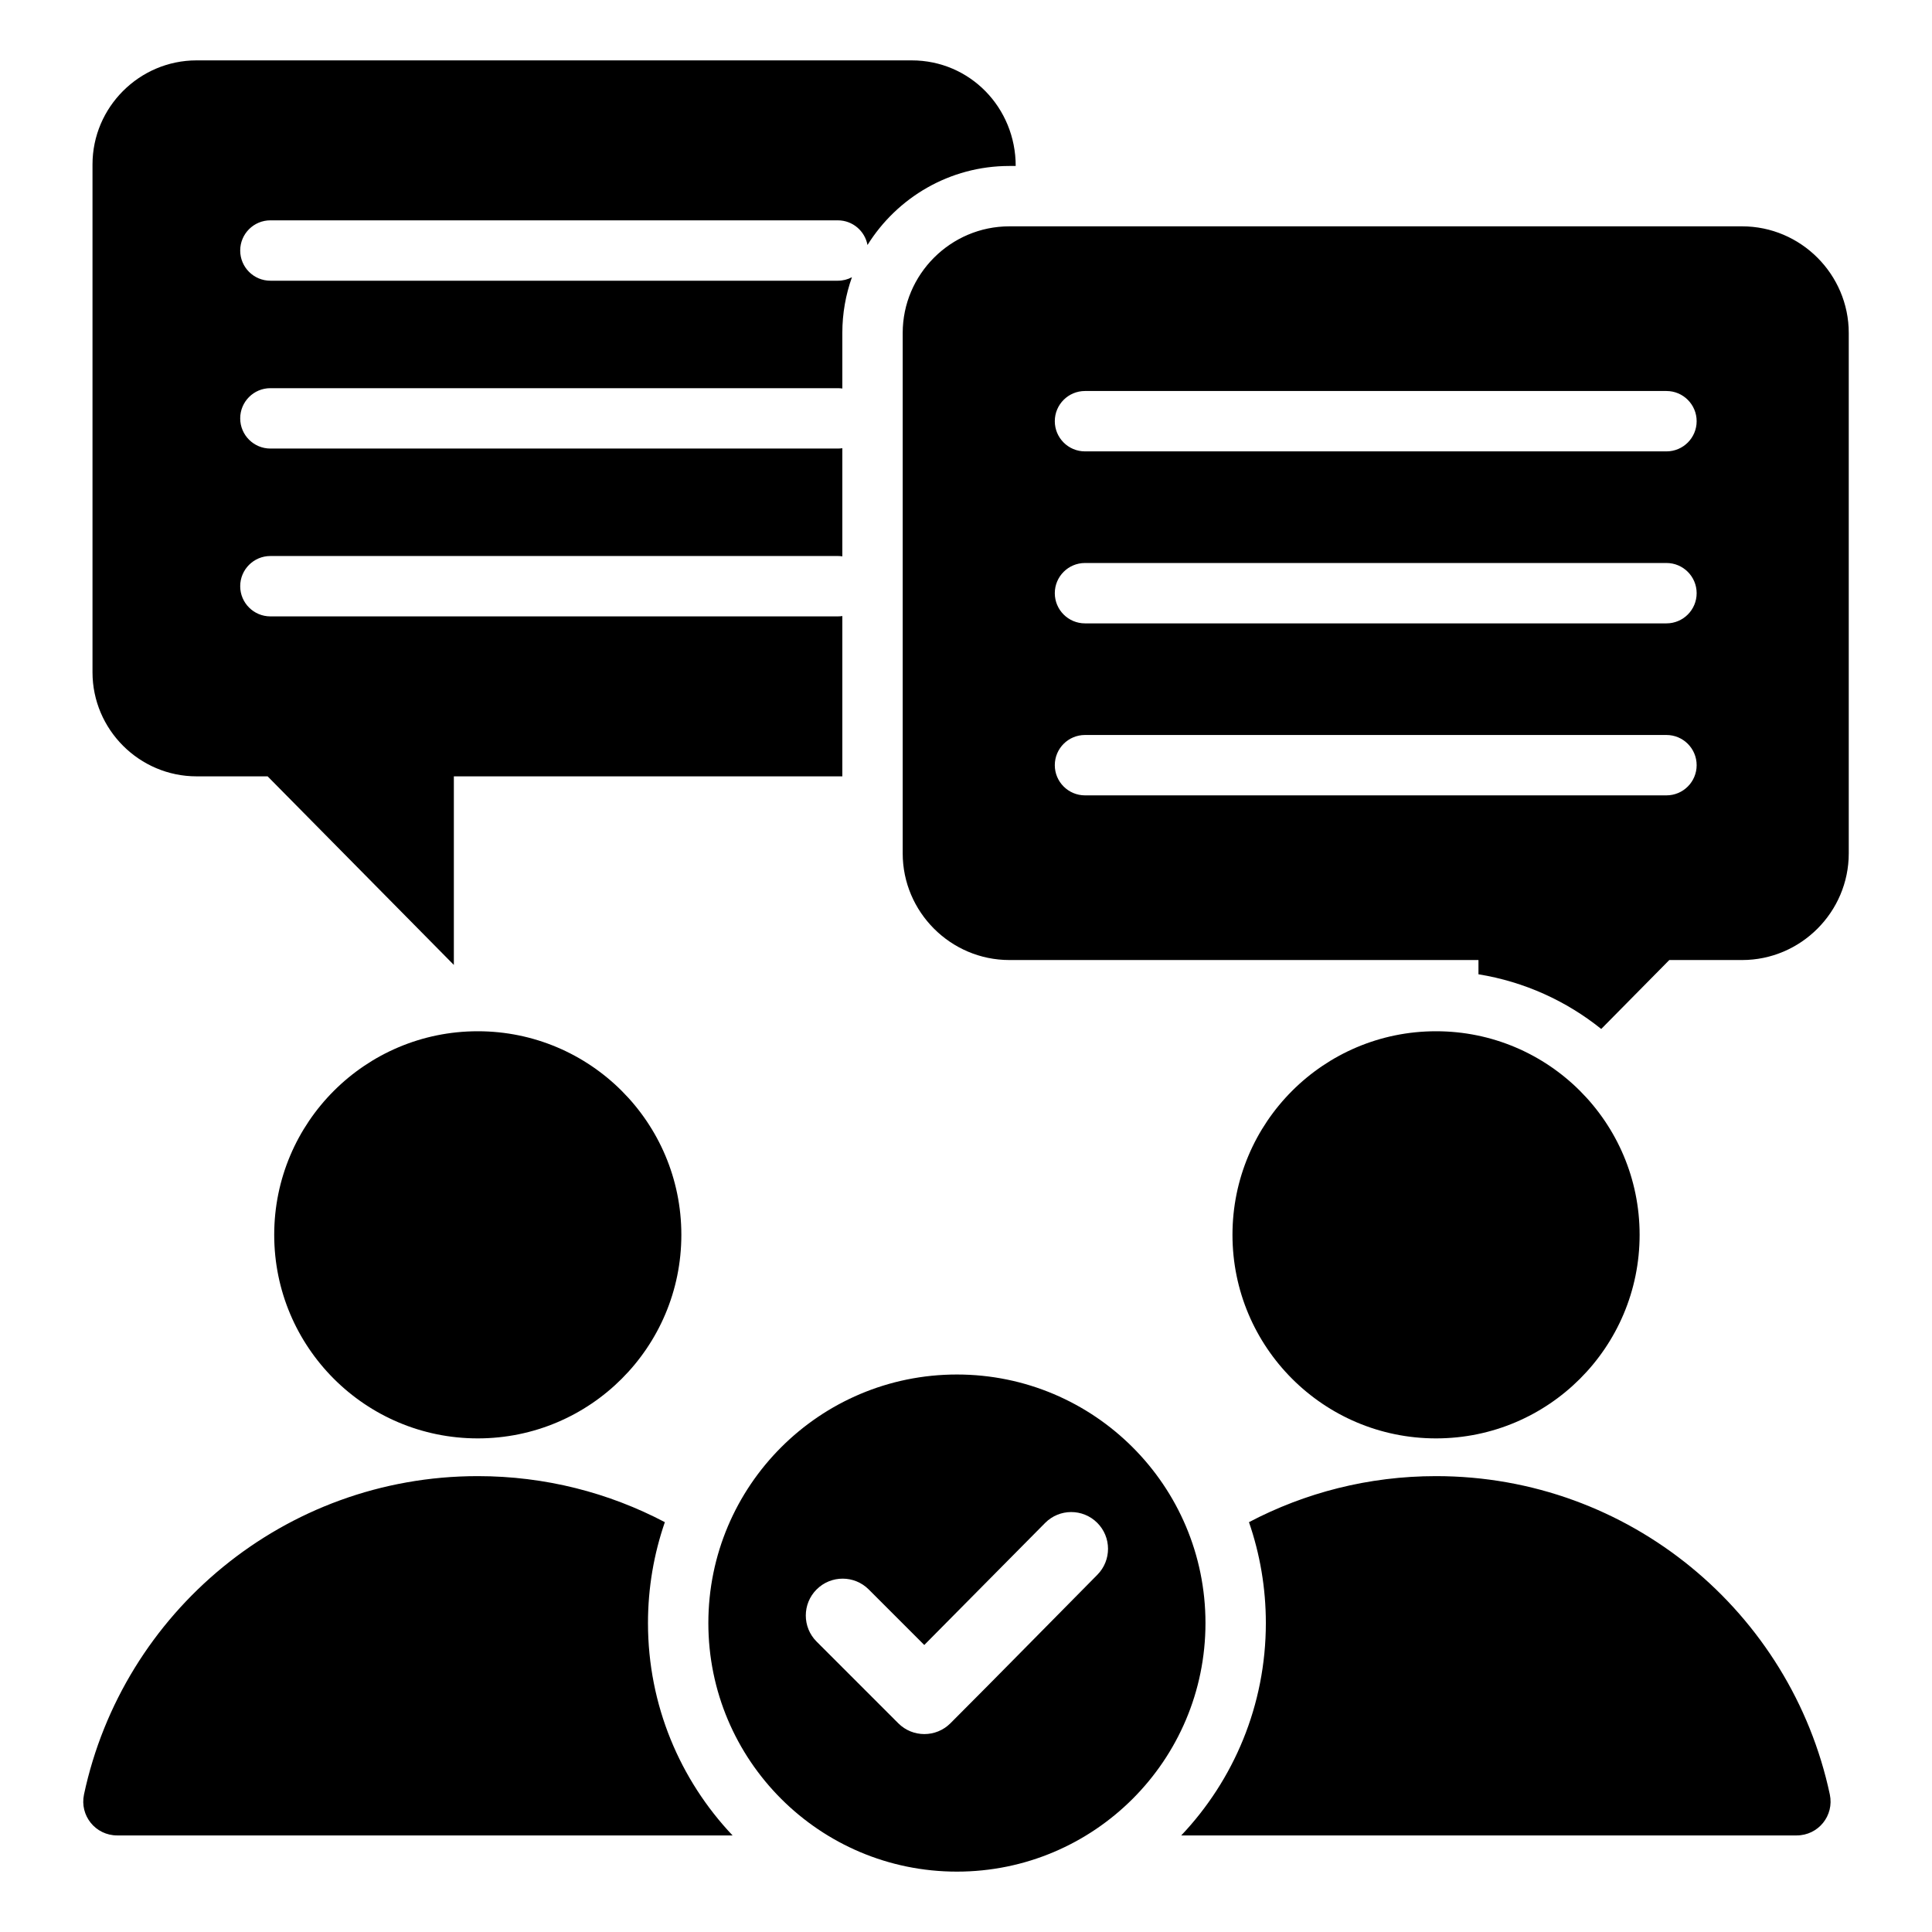 <svg id="Layer_1" enable-background="new 0 0 512 512" viewBox="0 0 512 512" xmlns="http://www.w3.org/2000/svg" fill="#000"><path clip-rule="evenodd" d="m52.092 16h189.501c15.51 0 27.579 12.581 27.579 27.984h-1.687c-15.829 0-29.763 8.389-37.59 20.945-.688-3.719-3.947-6.537-7.866-6.537h-150.373c-4.418 0-8 3.582-8 8s3.582 8 8 8h150.375c1.352 0 2.626-.336 3.743-.928-1.649 4.626-2.549 9.602-2.549 14.782v14.714c-.389-.058-.788-.089-1.194-.089h-150.375c-4.418 0-8 3.582-8 8s3.582 8 8 8h150.375c.406 0 .804-.031 1.194-.089v28.655c-.389-.058-.788-.089-1.194-.089h-150.375c-4.418 0-8 3.582-8 8s3.582 8 8 8h150.375c.406 0 .804-.031 1.194-.089v42.48h-102.95v49.977l-49.353-49.977h-18.83c-15.167 0-27.579-12.411-27.579-27.579v-134.581c0-15.169 12.411-27.579 27.579-27.579zm201.499 348.258c-36.379 0-65.871 29.492-65.871 65.871s29.492 65.871 65.871 65.871c36.38 0 65.871-29.492 65.871-65.871 0-36.38-29.491-65.871-65.871-65.871zm-8.65 71.682 32.029-32.348c3.792-3.829 9.977-3.84 13.795-.043 3.817 3.796 3.829 9.964.042 13.786-12.988 13.108-25.888 26.303-38.936 39.352-3.815 3.814-10.002 3.814-13.817 0l-21.648-21.648c-3.815-3.814-3.815-10.002 0-13.817s10.002-3.815 13.817 0zm135.626-162.647c29.795 0 53.949 24.154 53.949 53.948 0 29.795-24.154 53.949-53.949 53.949s-53.948-24.154-53.948-53.949c0-29.794 24.154-53.948 53.948-53.948zm-67.525 213.117c13.895-14.672 22.421-34.482 22.421-56.281 0-9.364-1.577-18.359-4.472-26.739 14.813-7.788 31.679-12.2 49.577-12.2 51.259 0 94.073 36.148 104.35 84.343 1.2 5.63-3.046 10.876-8.803 10.876zm-186.426-213.117c29.795 0 53.949 24.154 53.949 53.948 0 29.795-24.154 53.949-53.949 53.949s-53.948-24.154-53.948-53.949c0-29.794 24.154-53.948 53.948-53.948zm-95.548 213.117c-5.756 0-10.004-5.246-8.803-10.877 10.276-48.195 53.09-84.343 104.35-84.343 17.898 0 34.764 4.412 49.577 12.2-2.895 8.381-4.472 17.375-4.472 26.739 0 21.799 8.525 41.608 22.42 56.281zm430.609-426.427h-194.191c-15.544 0-28.262 12.718-28.262 28.262v137.911c0 15.542 12.72 28.262 28.262 28.262h124.322v3.779c12.186 1.969 23.317 7.086 32.534 14.49l18.04-18.268h19.295c15.542 0 28.262-12.718 28.262-28.262v-137.912c0-15.544-12.718-28.262-28.262-28.262zm-20.048 43.639c4.418 0 8 3.582 8 8s-3.582 8-8 8h-154.096c-4.418 0-8-3.582-8-8s3.582-8 8-8zm0 91.158c4.418 0 8 3.582 8 8s-3.582 8-8 8h-154.096c-4.418 0-8-3.582-8-8s3.582-8 8-8zm0-45.579c4.418 0 8 3.582 8 8s-3.582 8-8 8h-154.096c-4.418 0-8-3.582-8-8s3.582-8 8-8z" fill-rule="evenodd"/></svg>